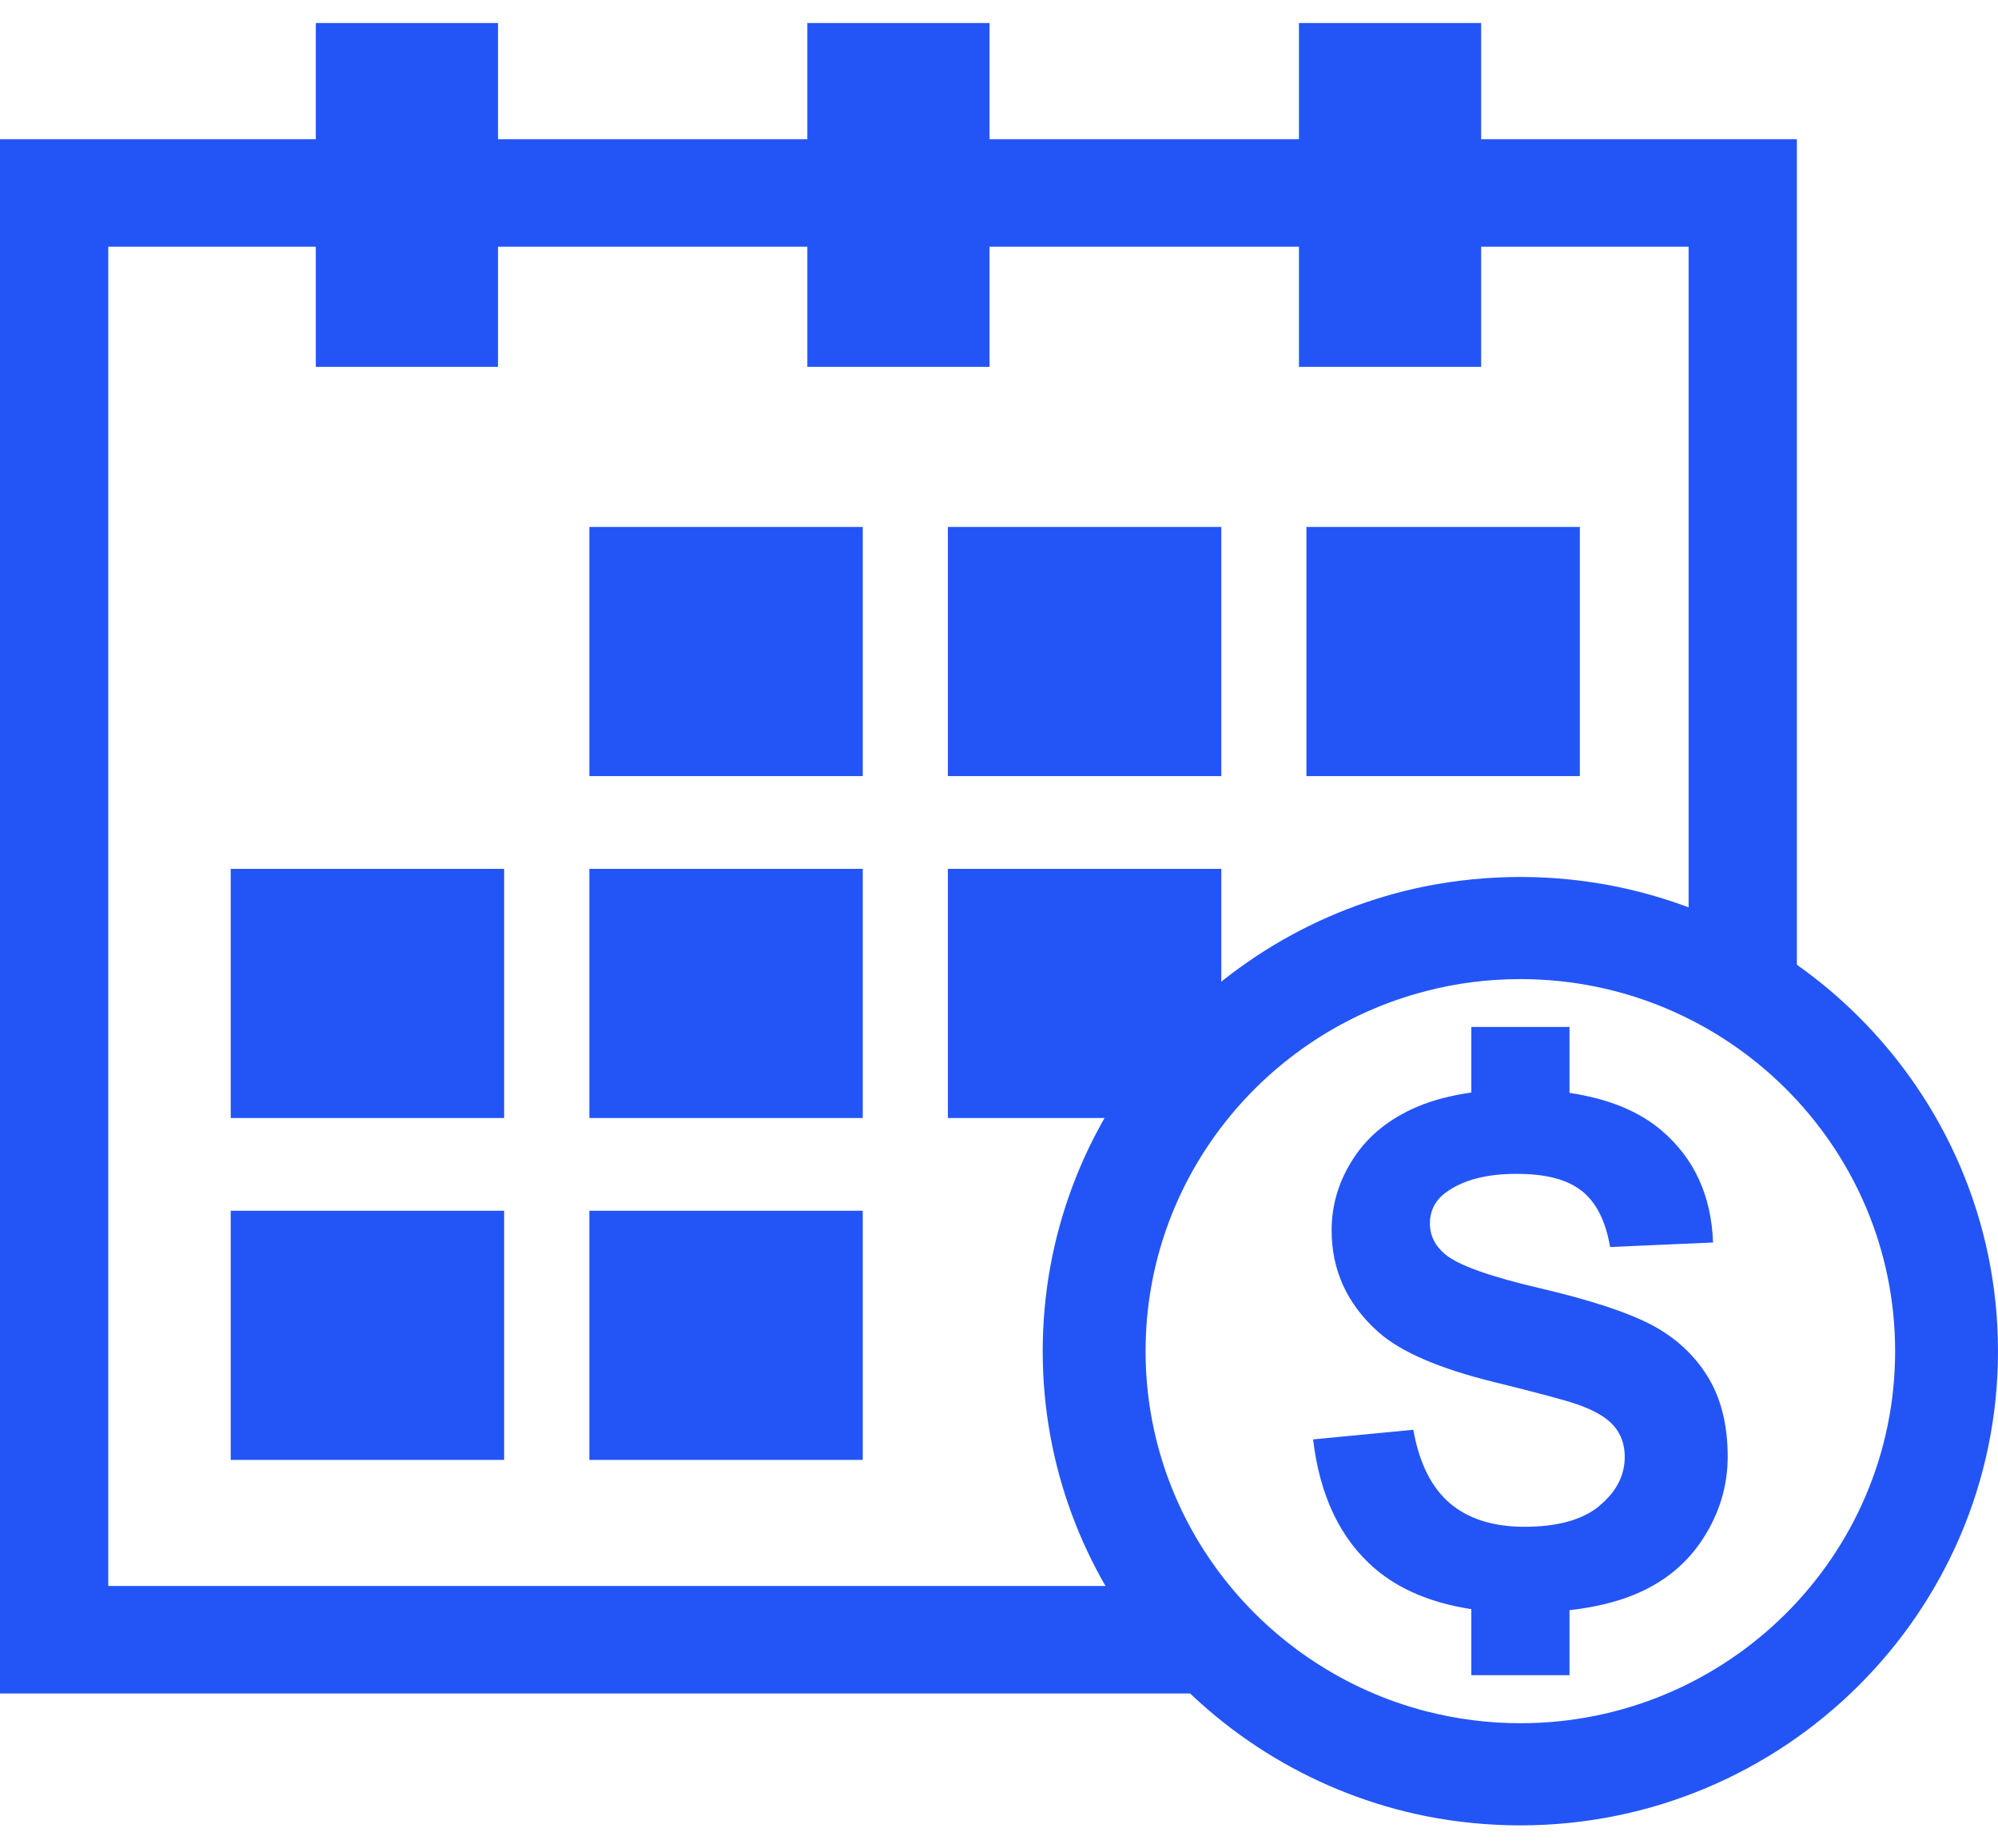 <svg width="80" height="74" viewBox="0 0 80 74" fill="none" xmlns="http://www.w3.org/2000/svg">
<g clip-path="url(#clip0_219_1236)">
<path d="M0 5.575V67.797H49.356L47.733 63.494H4.335V9.878H67.612V38.57L71.947 40.413V5.575H0Z" fill="#2355F6"/>
<path d="M19.941 0.921H12.645V14.685H19.941V0.921Z" fill="#2355F6"/>
<path d="M39.622 0.921H32.326V14.685H39.622V0.921Z" fill="#2355F6"/>
<path d="M59.306 0.921H52.01V14.685H59.306V0.921Z" fill="#2355F6"/>
<path d="M34.545 21.096H23.598V31.071H34.545V21.096Z" fill="#2355F6"/>
<path d="M48.901 21.096H37.953V31.071H48.901V21.096Z" fill="#2355F6"/>
<path d="M63.257 21.096H52.309V31.071H63.257V21.096Z" fill="#2355F6"/>
<path d="M20.186 34.784H9.238V44.759H20.186V34.784Z" fill="#2355F6"/>
<path d="M34.545 34.784H23.598V44.759H34.545V34.784Z" fill="#2355F6"/>
<path d="M48.901 34.784H37.953V44.759H48.901V34.784Z" fill="#2355F6"/>
<path d="M20.186 48.472H9.238V58.447H20.186V48.472Z" fill="#2355F6"/>
<path d="M34.545 48.472H23.598V58.447H34.545V48.472Z" fill="#2355F6"/>
<path d="M60.875 35.109C59.585 35.109 58.32 35.238 57.099 35.477C48.363 37.227 41.75 44.9 41.75 54.094C41.75 63.287 48.363 70.961 57.099 72.71C58.32 72.95 59.585 73.078 60.875 73.078C71.417 73.078 80 64.56 80 54.094C80 43.627 71.419 35.109 60.875 35.109ZM60.875 68.989C59.567 68.989 58.305 68.818 57.099 68.51C50.641 66.837 45.869 61.008 45.869 54.094C45.869 47.179 50.641 41.341 57.099 39.677C58.303 39.362 59.567 39.198 60.875 39.198C69.146 39.198 75.881 45.873 75.881 54.094C75.881 62.314 69.149 68.989 60.875 68.989Z" fill="#2355F6"/>
<path d="M64.042 60.287C63.369 60.844 62.369 61.124 61.043 61.124C59.788 61.124 58.793 60.809 58.056 60.184C57.318 59.559 56.827 58.576 56.589 57.24L52.576 57.625C52.845 59.892 53.671 61.618 55.055 62.801C56.035 63.64 57.325 64.177 58.912 64.422V67.066H62.843V64.464C63.824 64.349 64.7 64.147 65.447 63.837C66.635 63.345 67.554 62.591 68.202 61.578C68.852 60.565 69.177 59.476 69.177 58.316C69.177 57.035 68.905 55.959 68.362 55.089C67.821 54.22 67.067 53.532 66.107 53.03C65.144 52.528 63.661 52.042 61.655 51.573C59.651 51.104 58.387 50.653 57.866 50.217C57.46 49.876 57.254 49.465 57.254 48.986C57.254 48.462 57.472 48.041 57.909 47.728C58.587 47.239 59.524 46.995 60.723 46.995C61.922 46.995 62.755 47.224 63.334 47.678C63.913 48.134 64.291 48.883 64.469 49.924L68.59 49.743C68.524 47.882 67.846 46.392 66.551 45.278C65.637 44.489 64.395 43.985 62.843 43.753V41.114H58.912V43.738C58.115 43.854 57.389 44.035 56.749 44.308C55.641 44.777 54.791 45.462 54.202 46.36C53.612 47.257 53.318 48.223 53.318 49.256C53.318 50.859 53.942 52.218 55.194 53.332C56.088 54.126 57.637 54.794 59.847 55.336C61.563 55.76 62.666 56.055 63.148 56.221C63.854 56.468 64.347 56.761 64.631 57.099C64.913 57.436 65.055 57.842 65.055 58.321C65.055 59.067 64.72 59.72 64.047 60.277L64.042 60.287Z" fill="#2355F6"/>
</g>
<defs>
<clipPath id="clip0_219_1236">
<rect width="80" height="72.157" fill="white" transform="translate(0 0.921)"/>
</clipPath>
</defs>
</svg>

